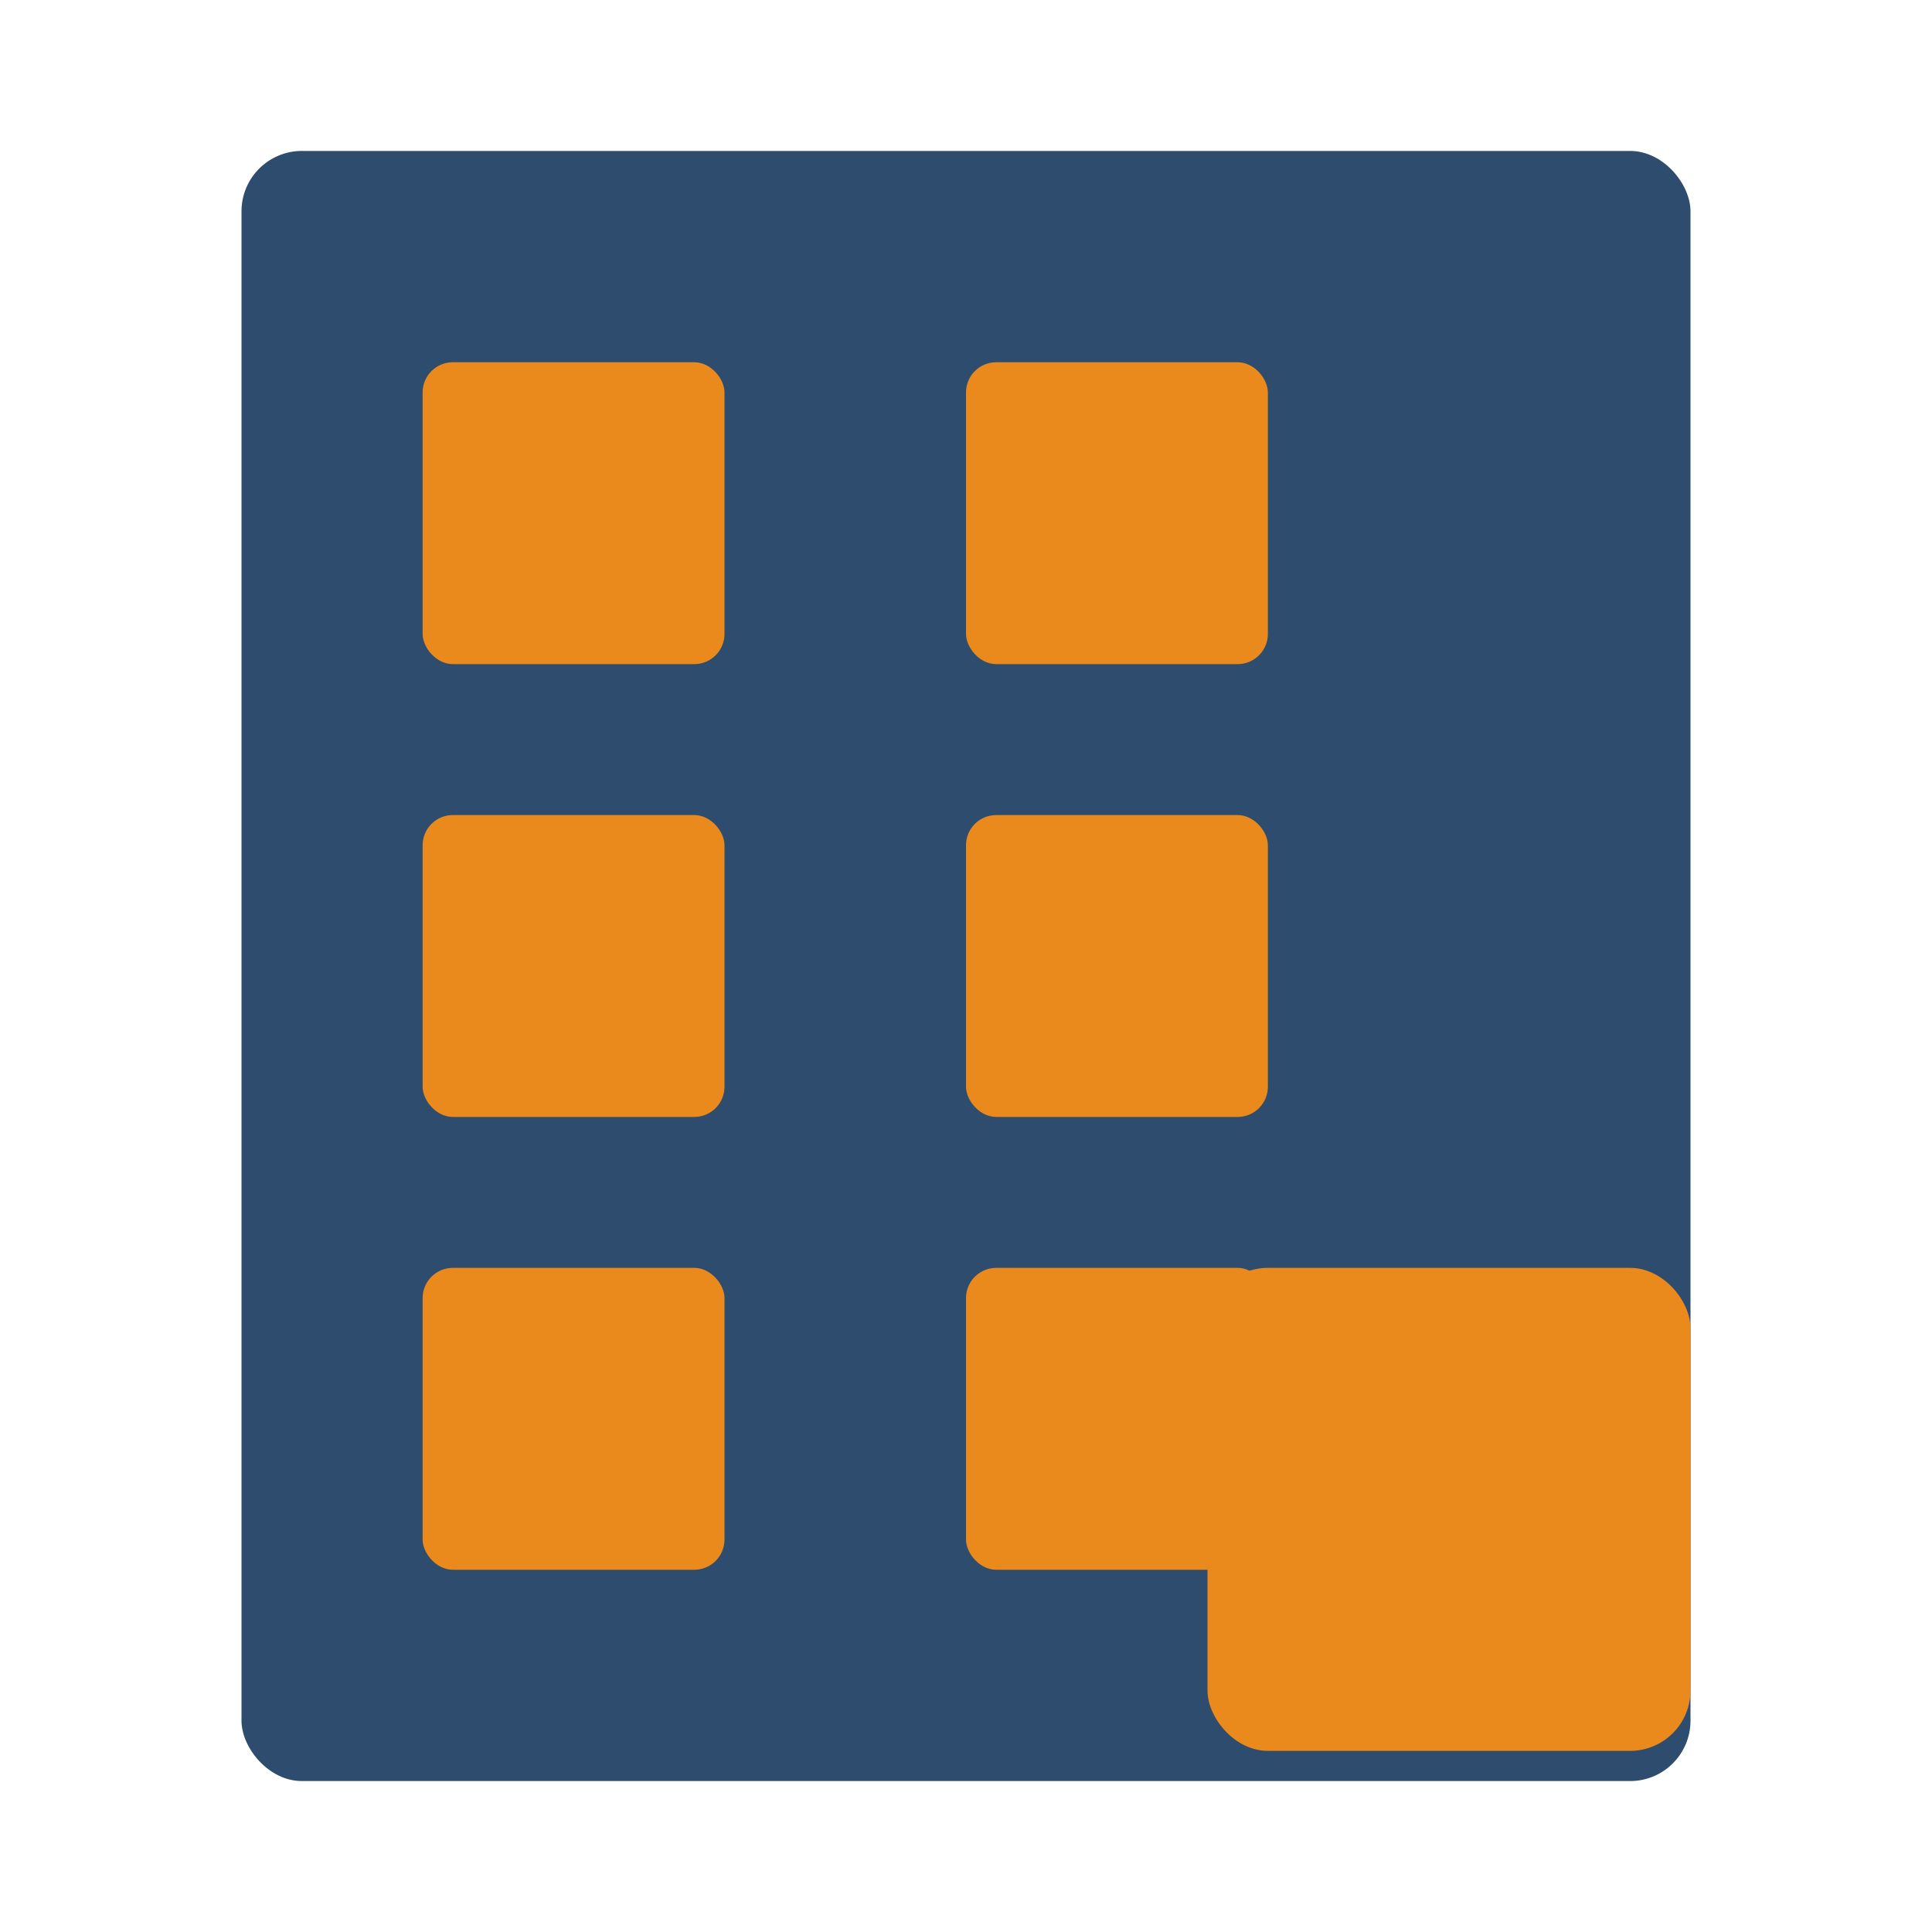 <svg xmlns="http://www.w3.org/2000/svg" viewBox="0 0 64 64">
  <rect x="8" y="5" width="48" height="54" rx="2" fill="#2e4c6d"/>
  <rect x="14" y="12" width="10" height="10" rx="1" fill="#ea8a1c"/>
  <rect x="14" y="27" width="10" height="10" rx="1" fill="#ea8a1c"/>
  <rect x="14" y="42" width="10" height="10" rx="1" fill="#ea8a1c"/>
  <rect x="32" y="12" width="10" height="10" rx="1" fill="#ea8a1c"/>
  <rect x="32" y="27" width="10" height="10" rx="1" fill="#ea8a1c"/>
  <rect x="32" y="42" width="10" height="10" rx="1" fill="#ea8a1c"/>
  <rect x="40" y="42" width="16" height="16" rx="2" fill="#ea8a1c"/>
</svg>
